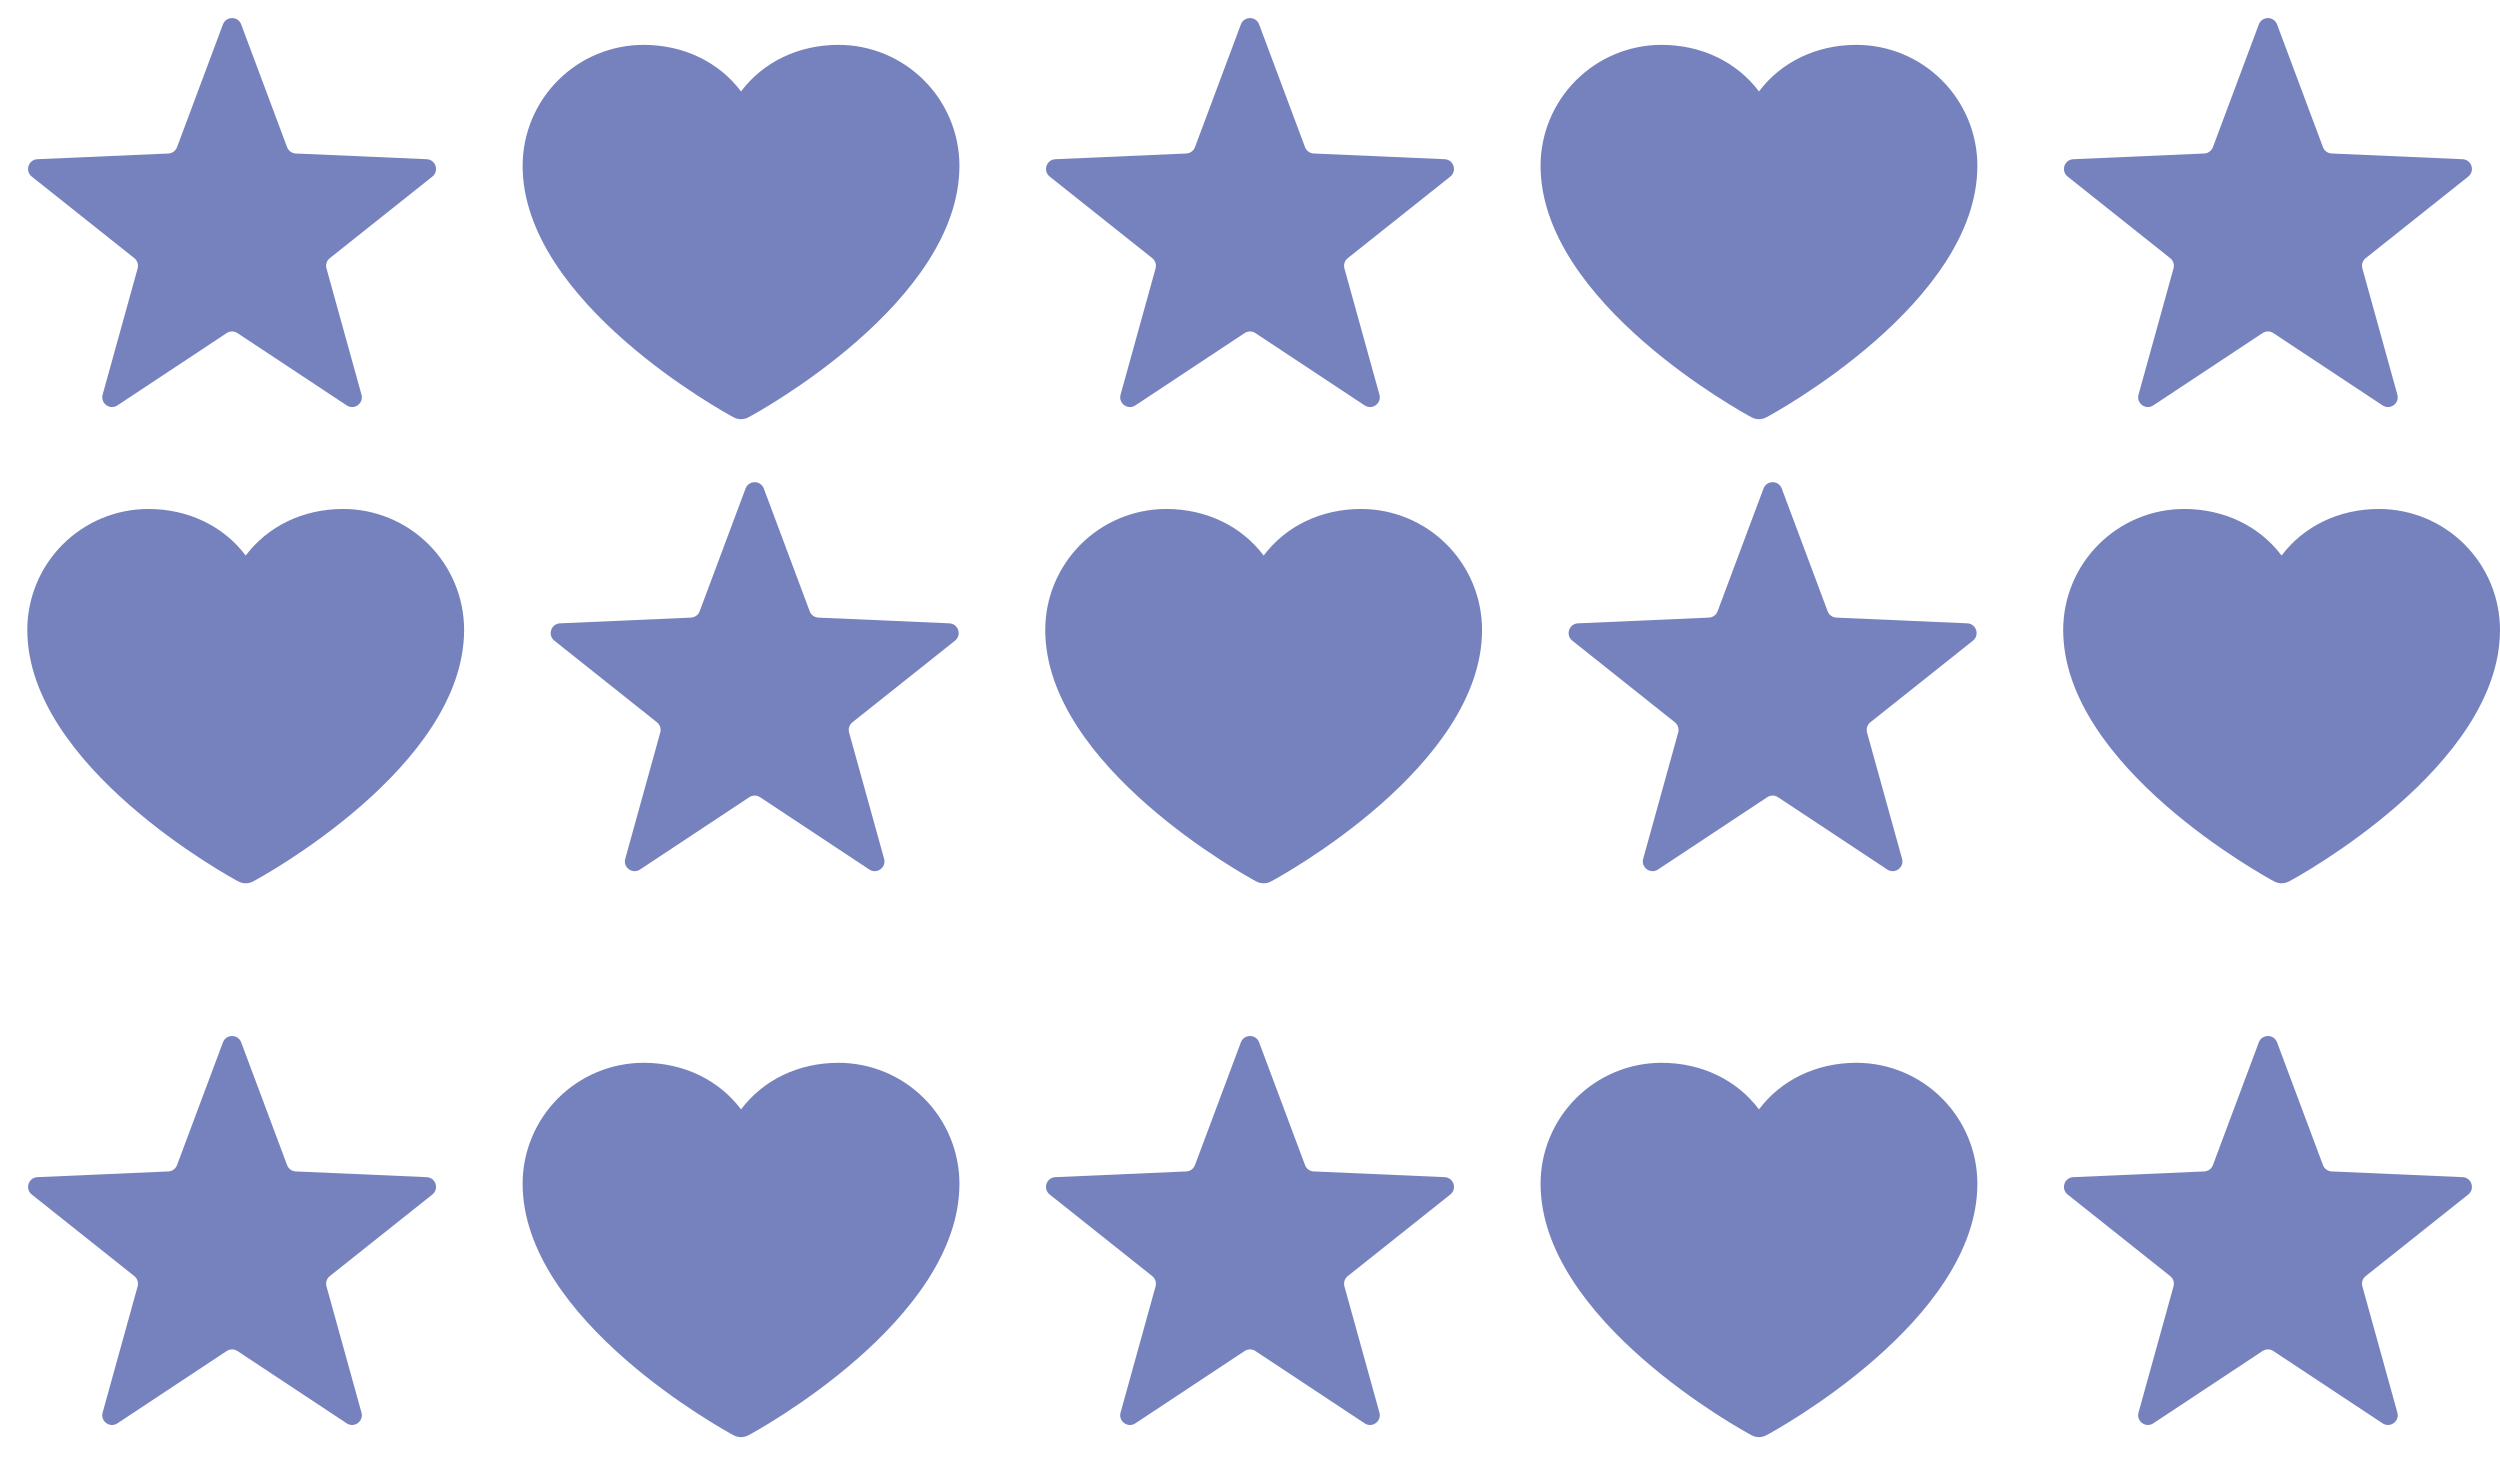 <?xml version="1.0" encoding="UTF-8"?> <svg xmlns="http://www.w3.org/2000/svg" width="1282" height="760" viewBox="0 0 1282 760" fill="none"><path d="M114.317 12.525C115.936 8.193 122.064 8.193 123.683 12.525L147.218 75.466C147.921 77.345 149.679 78.622 151.684 78.71L218.817 81.643C223.437 81.845 225.33 87.672 221.711 90.551L169.124 132.385C167.553 133.634 166.882 135.7 167.418 137.634L185.373 202.388C186.609 206.844 181.652 210.445 177.796 207.893L121.76 170.806C120.086 169.699 117.914 169.699 116.24 170.806L60.204 207.893C56.348 210.445 51.391 206.844 52.627 202.388L70.582 137.634C71.118 135.7 70.447 133.634 68.876 132.385L16.289 90.551C12.67 87.672 14.563 81.845 19.183 81.643L86.317 78.71C88.321 78.622 90.079 77.345 90.781 75.466L114.317 12.525Z" fill="#7682BE"></path><path d="M114.317 534.525C115.936 530.193 122.064 530.193 123.683 534.525L147.218 597.466C147.921 599.345 149.679 600.622 151.684 600.71L218.817 603.643C223.437 603.845 225.33 609.672 221.711 612.551L169.124 654.385C167.553 655.634 166.882 657.7 167.418 659.634L185.373 724.388C186.609 728.844 181.652 732.445 177.796 729.893L121.76 692.806C120.086 691.699 117.914 691.699 116.24 692.806L60.204 729.893C56.348 732.445 51.391 728.844 52.627 724.388L70.582 659.634C71.118 657.7 70.447 655.634 68.876 654.385L16.289 612.551C12.67 609.672 14.563 603.845 19.183 603.643L86.317 600.71C88.321 600.622 90.079 599.345 90.781 597.466L114.317 534.525Z" fill="#7682BE"></path><path d="M636.317 12.525C637.936 8.193 644.064 8.193 645.683 12.525L669.218 75.466C669.921 77.345 671.679 78.622 673.684 78.71L740.817 81.643C745.437 81.845 747.33 87.672 743.711 90.551L691.124 132.385C689.553 133.634 688.882 135.7 689.418 137.634L707.373 202.388C708.609 206.844 703.652 210.445 699.796 207.893L643.76 170.806C642.086 169.699 639.914 169.699 638.24 170.806L582.204 207.893C578.348 210.445 573.391 206.844 574.627 202.388L592.582 137.634C593.118 135.7 592.447 133.634 590.876 132.385L538.289 90.551C534.67 87.672 536.563 81.845 541.183 81.643L608.316 78.71C610.321 78.622 612.079 77.345 612.782 75.466L636.317 12.525Z" fill="#7682BE"></path><path d="M636.317 534.525C637.936 530.193 644.064 530.193 645.683 534.525L669.218 597.466C669.921 599.345 671.679 600.622 673.684 600.71L740.817 603.643C745.437 603.845 747.33 609.672 743.711 612.551L691.124 654.385C689.553 655.634 688.882 657.7 689.418 659.634L707.373 724.388C708.609 728.844 703.652 732.445 699.796 729.893L643.76 692.806C642.086 691.699 639.914 691.699 638.24 692.806L582.204 729.893C578.348 732.445 573.391 728.844 574.627 724.388L592.582 659.634C593.118 657.7 592.447 655.634 590.876 654.385L538.289 612.551C534.67 609.672 536.563 603.845 541.183 603.643L608.316 600.71C610.321 600.622 612.079 599.345 612.782 597.466L636.317 534.525Z" fill="#7682BE"></path><path d="M382.317 250.525C383.936 246.193 390.064 246.193 391.683 250.525L415.218 313.466C415.921 315.345 417.679 316.622 419.684 316.71L486.817 319.643C491.437 319.845 493.33 325.672 489.711 328.551L437.124 370.385C435.553 371.634 434.882 373.7 435.418 375.634L453.373 440.388C454.609 444.844 449.652 448.445 445.796 445.893L389.76 408.806C388.086 407.699 385.914 407.699 384.24 408.806L328.204 445.893C324.348 448.445 319.391 444.844 320.627 440.388L338.582 375.634C339.118 373.7 338.447 371.634 336.876 370.385L284.289 328.551C280.67 325.672 282.563 319.845 287.183 319.643L354.316 316.71C356.321 316.622 358.079 315.345 358.782 313.466L382.317 250.525Z" fill="#7682BE"></path><path d="M1158.32 12.525C1159.94 8.193 1166.06 8.193 1167.68 12.525L1191.22 75.466C1191.92 77.345 1193.68 78.622 1195.68 78.71L1262.82 81.643C1267.44 81.845 1269.33 87.672 1265.71 90.551L1213.12 132.385C1211.55 133.634 1210.88 135.7 1211.42 137.634L1229.37 202.388C1230.61 206.844 1225.65 210.445 1221.8 207.893L1165.76 170.806C1164.09 169.699 1161.91 169.699 1160.24 170.806L1104.2 207.893C1100.35 210.445 1095.39 206.844 1096.63 202.388L1114.58 137.634C1115.12 135.7 1114.45 133.634 1112.88 132.385L1060.29 90.551C1056.67 87.672 1058.56 81.845 1063.18 81.643L1130.32 78.71C1132.32 78.622 1134.08 77.345 1134.78 75.466L1158.32 12.525Z" fill="#7682BE"></path><path d="M1158.32 534.525C1159.94 530.193 1166.06 530.193 1167.68 534.525L1191.22 597.466C1191.92 599.345 1193.68 600.622 1195.68 600.71L1262.82 603.643C1267.44 603.845 1269.33 609.672 1265.71 612.551L1213.12 654.385C1211.55 655.634 1210.88 657.7 1211.42 659.634L1229.37 724.388C1230.61 728.844 1225.65 732.445 1221.8 729.893L1165.76 692.806C1164.09 691.699 1161.91 691.699 1160.24 692.806L1104.2 729.893C1100.35 732.445 1095.39 728.844 1096.63 724.388L1114.58 659.634C1115.12 657.7 1114.45 655.634 1112.88 654.385L1060.29 612.551C1056.67 609.672 1058.56 603.845 1063.18 603.643L1130.32 600.71C1132.32 600.622 1134.08 599.345 1134.78 597.466L1158.32 534.525Z" fill="#7682BE"></path><path d="M904.317 250.525C905.936 246.193 912.064 246.193 913.683 250.525L937.218 313.466C937.921 315.345 939.679 316.622 941.684 316.71L1008.82 319.643C1013.44 319.845 1015.33 325.672 1011.71 328.551L959.124 370.385C957.553 371.634 956.882 373.7 957.418 375.634L975.373 440.388C976.609 444.844 971.652 448.445 967.796 445.893L911.76 408.806C910.086 407.699 907.914 407.699 906.24 408.806L850.204 445.893C846.348 448.445 841.391 444.844 842.627 440.388L860.582 375.634C861.118 373.7 860.447 371.634 858.876 370.385L806.289 328.551C802.67 325.672 804.563 319.845 809.183 319.643L876.316 316.71C878.321 316.622 880.079 315.345 880.782 313.466L904.317 250.525Z" fill="#7682BE"></path><path d="M492 85C492 155 388.21 211.66 383.79 214C382.625 214.627 381.323 214.955 380 214.955C378.677 214.955 377.375 214.627 376.21 214C371.79 211.66 268 155 268 85C268.019 68.562 274.557 52.803 286.18 41.18C297.803 29.557 313.562 23.018 330 23C350.65 23 368.73 31.88 380 46.89C391.27 31.88 409.35 23 430 23C446.438 23.018 462.197 29.557 473.82 41.18C485.443 52.803 491.981 68.562 492 85Z" fill="#7682BE"></path><path d="M492 607C492 677 388.21 733.66 383.79 736C382.625 736.627 381.323 736.955 380 736.955C378.677 736.955 377.375 736.627 376.21 736C371.79 733.66 268 677 268 607C268.019 590.562 274.557 574.803 286.18 563.18C297.803 551.557 313.562 545.019 330 545C350.65 545 368.73 553.88 380 568.89C391.27 553.88 409.35 545 430 545C446.438 545.019 462.197 551.557 473.82 563.18C485.443 574.803 491.981 590.562 492 607Z" fill="#7682BE"></path><path d="M238 323C238 393 134.21 449.66 129.79 452C128.625 452.627 127.323 452.955 126 452.955C124.677 452.955 123.375 452.627 122.21 452C117.79 449.66 14 393 14 323C14.018 306.562 20.557 290.803 32.18 279.18C43.803 267.557 59.562 261.019 76 261C96.65 261 114.73 269.88 126 284.89C137.27 269.88 155.35 261 176 261C192.438 261.019 208.197 267.557 219.82 279.18C231.443 290.803 237.981 306.562 238 323Z" fill="#7682BE"></path><path d="M1014 85C1014 155 910.21 211.66 905.79 214C904.625 214.627 903.323 214.955 902 214.955C900.677 214.955 899.375 214.627 898.21 214C893.79 211.66 790 155 790 85C790.019 68.562 796.557 52.803 808.18 41.18C819.803 29.557 835.562 23.018 852 23C872.65 23 890.73 31.88 902 46.89C913.27 31.88 931.35 23 952 23C968.438 23.018 984.197 29.557 995.82 41.18C1007.44 52.803 1013.98 68.562 1014 85Z" fill="#7682BE"></path><path d="M1014 607C1014 677 910.21 733.66 905.79 736C904.625 736.627 903.323 736.955 902 736.955C900.677 736.955 899.375 736.627 898.21 736C893.79 733.66 790 677 790 607C790.019 590.562 796.557 574.803 808.18 563.18C819.803 551.557 835.562 545.019 852 545C872.65 545 890.73 553.88 902 568.89C913.27 553.88 931.35 545 952 545C968.438 545.019 984.197 551.557 995.82 563.18C1007.44 574.803 1013.98 590.562 1014 607Z" fill="#7682BE"></path><path d="M760 323C760 393 656.21 449.66 651.79 452C650.625 452.627 649.323 452.955 648 452.955C646.677 452.955 645.375 452.627 644.21 452C639.79 449.66 536 393 536 323C536.019 306.562 542.557 290.803 554.18 279.18C565.803 267.557 581.562 261.019 598 261C618.65 261 636.73 269.88 648 284.89C659.27 269.88 677.35 261 698 261C714.438 261.019 730.197 267.557 741.82 279.18C753.443 290.803 759.981 306.562 760 323Z" fill="#7682BE"></path><path d="M1282 323C1282 393 1178.21 449.66 1173.79 452C1172.63 452.627 1171.32 452.955 1170 452.955C1168.68 452.955 1167.37 452.627 1166.21 452C1161.79 449.66 1058 393 1058 323C1058.02 306.562 1064.56 290.803 1076.18 279.18C1087.8 267.557 1103.56 261.019 1120 261C1140.65 261 1158.73 269.88 1170 284.89C1181.27 269.88 1199.35 261 1220 261C1236.44 261.019 1252.2 267.557 1263.82 279.18C1275.44 290.803 1281.98 306.562 1282 323Z" fill="#7682BE"></path></svg> 
